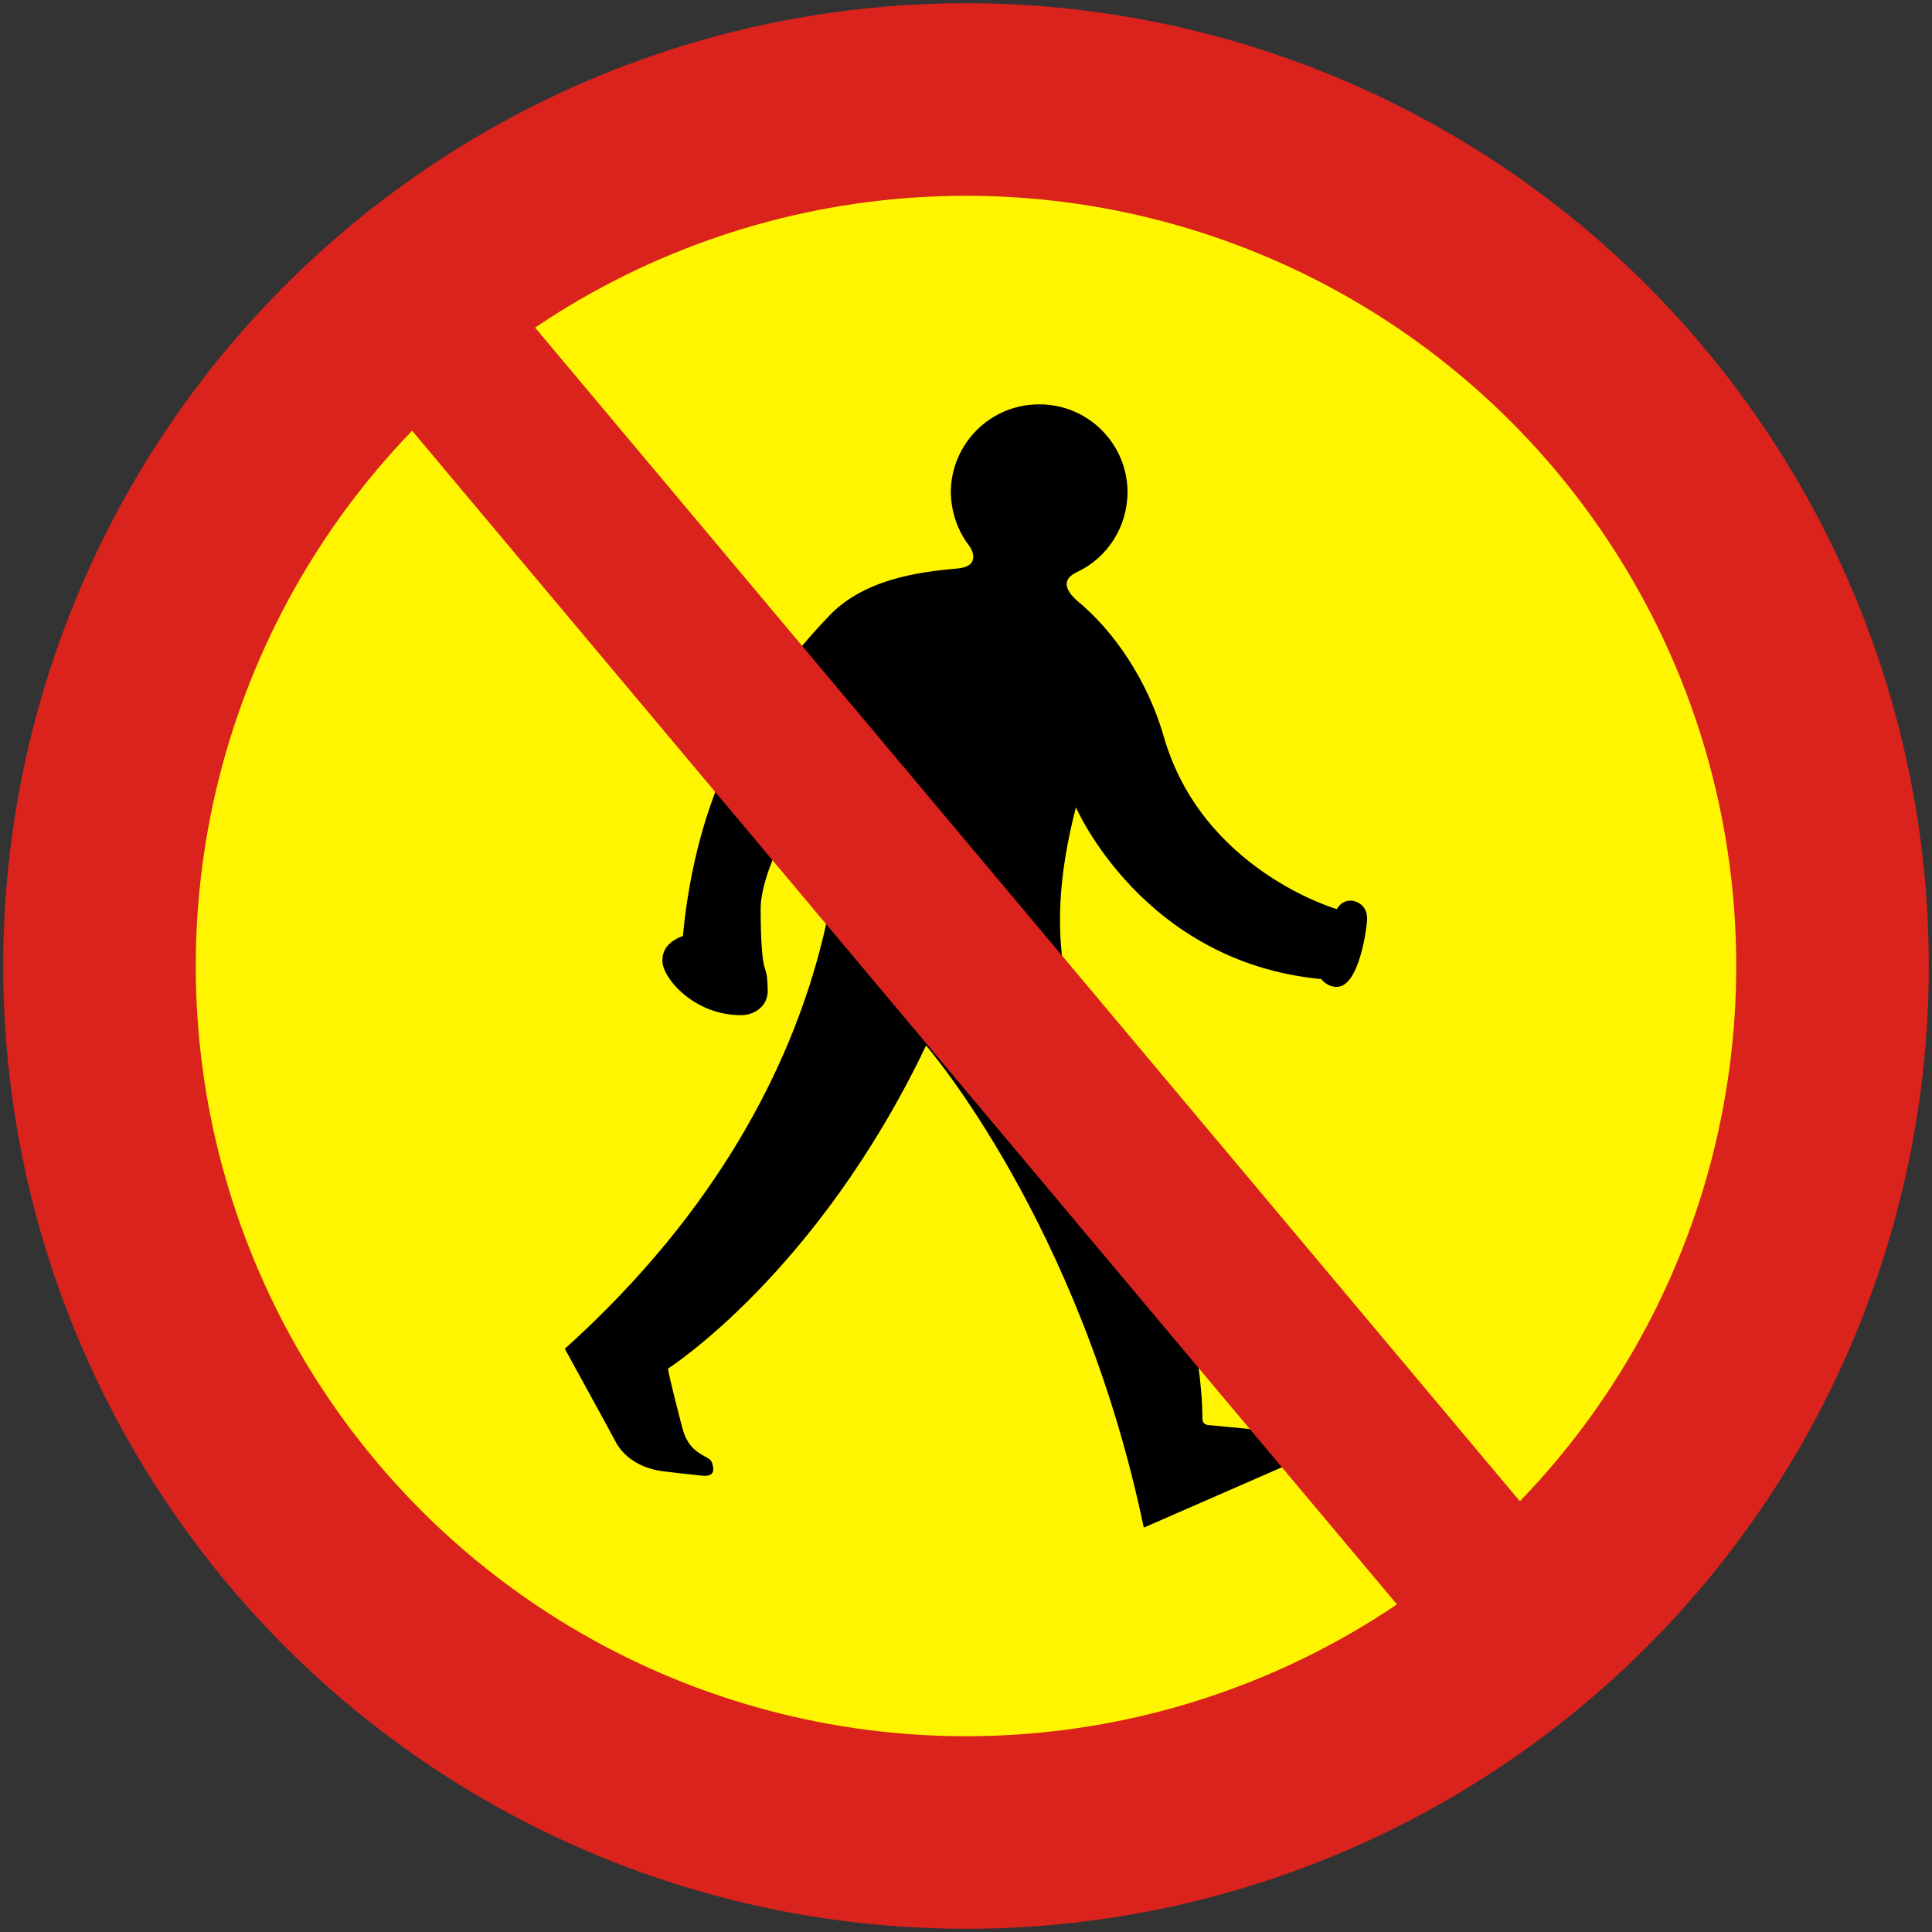 <?xml version="1.0" encoding="UTF-8" standalone="no"?>
<!-- Created with Inkscape (http://www.inkscape.org/) -->

<svg
   width="602mm"
   height="602mm"
   viewBox="0 0 602 602"
   version="1.1"
   id="svg827"
   inkscape:version="1.1.1 (3bf5ae0d25, 2021-09-20)"
   sodipodi:docname="555.svg"
   xmlns:inkscape="http://www.inkscape.org/namespaces/inkscape"
   xmlns:sodipodi="http://sodipodi.sourceforge.net/DTD/sodipodi-0.dtd"
   xmlns="http://www.w3.org/2000/svg"
   xmlns:svg="http://www.w3.org/2000/svg">
  <rect x="0" y="0" width="602" height="602" fill="#333333" stroke="none"/>
  <sodipodi:namedview
     id="namedview829"
     pagecolor="#ffffff"
     bordercolor="#111111"
     borderopacity="1"
     inkscape:pageshadow="0"
     inkscape:pageopacity="0"
     inkscape:pagecheckerboard="1"
     inkscape:document-units="mm"
     showgrid="false"
     width="602mm"
     inkscape:zoom="0.27464869"
     inkscape:cx="169.3072"
     inkscape:cy="1203.3555"
     inkscape:window-width="1920"
     inkscape:window-height="1057"
     inkscape:window-x="-8"
     inkscape:window-y="-8"
     inkscape:window-maximized="1"
     inkscape:current-layer="layer1" />
  <defs
     id="defs824" />
  <g
     inkscape:label="Layer 1"
     inkscape:groupmode="layer"
     id="layer1"
     transform="translate(0,305)">
    <circle
       style="fill:#d9231c;fill-opacity:1;fill-rule:evenodd;stroke:none;stroke-width:1.19"
       id="path944"
       cx="301"
       cy="-4"
       r="300" />
    <circle
       style="fill:#fff500;fill-rule:evenodd;stroke:none;stroke-width:0.952;fill-opacity:1"
       id="circle1140"
       cx="301"
       cy="-4"
       r="240" />
    <path
       id="path18"
       style="fill:#000000;fill-opacity:1;fill-rule:evenodd;stroke:none;stroke-width:0.22"
       d="m 323.797,-179 c -15.139,-0.062 -27.431,12.233 -27.533,27.313 0.101,6.383 2.207,12.196 5.727,16.74 0.621,0.802 3.885,6.187 -3.304,7.049 -7.17,0.771 -27.89,1.831 -40.088,14.538 -24.885,25.859 -41.683,56.495 -45.815,100 -1.542,0.61 -6.438,2.403 -6.388,7.71 -0.05,5.463 10.067,17.048 24.449,16.96 3.456,0.088 8.297,-2.156 8.37,-7.489 -0.073,-2.866 -0.073,-4.824 -0.881,-7.049 -0.824,-2.344 -1.313,-8.544 -1.321,-18.722 0.009,-10.381 10.123,-33.549 24.449,-43.392 0,0 11.667,93.203 -85.462,180.617 0,0 15.173,27.632 15.639,28.634 3.233,6.394 9.827,8.611 13.216,9.251 1.574,0.352 12.26,1.495 12.996,1.542 0.733,0.116 4.324,0.768 4.405,-1.762 -0.082,-2.691 -1.077,-3.282 -1.982,-3.744 -2.619,-1.553 -6.047,-2.934 -7.71,-9.472 0,0 -4.259,-16.152 -4.405,-18.282 0,0 46.484,-29.606 80.396,-100.661 0,0 48.077,55.311 67.841,150.22 l 52.423,-22.908 c 0,0 1.971,-1.149 1.982,-3.084 -0.011,-1.736 -2.093,-2.593 -3.524,-2.863 -1.26,-0.219 -30.385,-3.156 -30.837,-3.084 -0.282,-0.072 -1.751,-0.317 -1.762,-1.762 0.011,-20.711 -8.264,-54.983 -14.978,-74.229 -1.531,-4.112 -3,-8.273 -4.626,-11.013 -22.947,-35.877 -30.947,-62.293 -19.824,-105.507 0,0 20.839,48.284 76.432,53.524 0,0 1.799,2.469 4.846,2.423 7.11,0.044 9.437,-18.982 9.472,-21.145 -0.035,-5.425 -4.809,-5.668 -4.846,-5.727 -0.943,0.062 -2.901,-0.125 -4.626,2.643 0,0 -42.064,-12.099 -53.965,-53.965 -4.952,-17.117 -15.273,-32.502 -26.872,-42.07 -1.916,-1.694 -6.396,-6.082 0,-9.031 9.326,-4.392 15.59,-13.925 15.639,-24.89 -0.049,-15.079 -12.342,-27.374 -27.533,-27.313 z" />
    <rect
       style="fill:#d9231c;fill-rule:evenodd;stroke:none;stroke-width:0.439;fill-opacity:1"
       id="rect31"
       width="50"
       height="580"
       x="208.151"
       y="-99.585"
       transform="rotate(-40)" />
  </g>
</svg>
